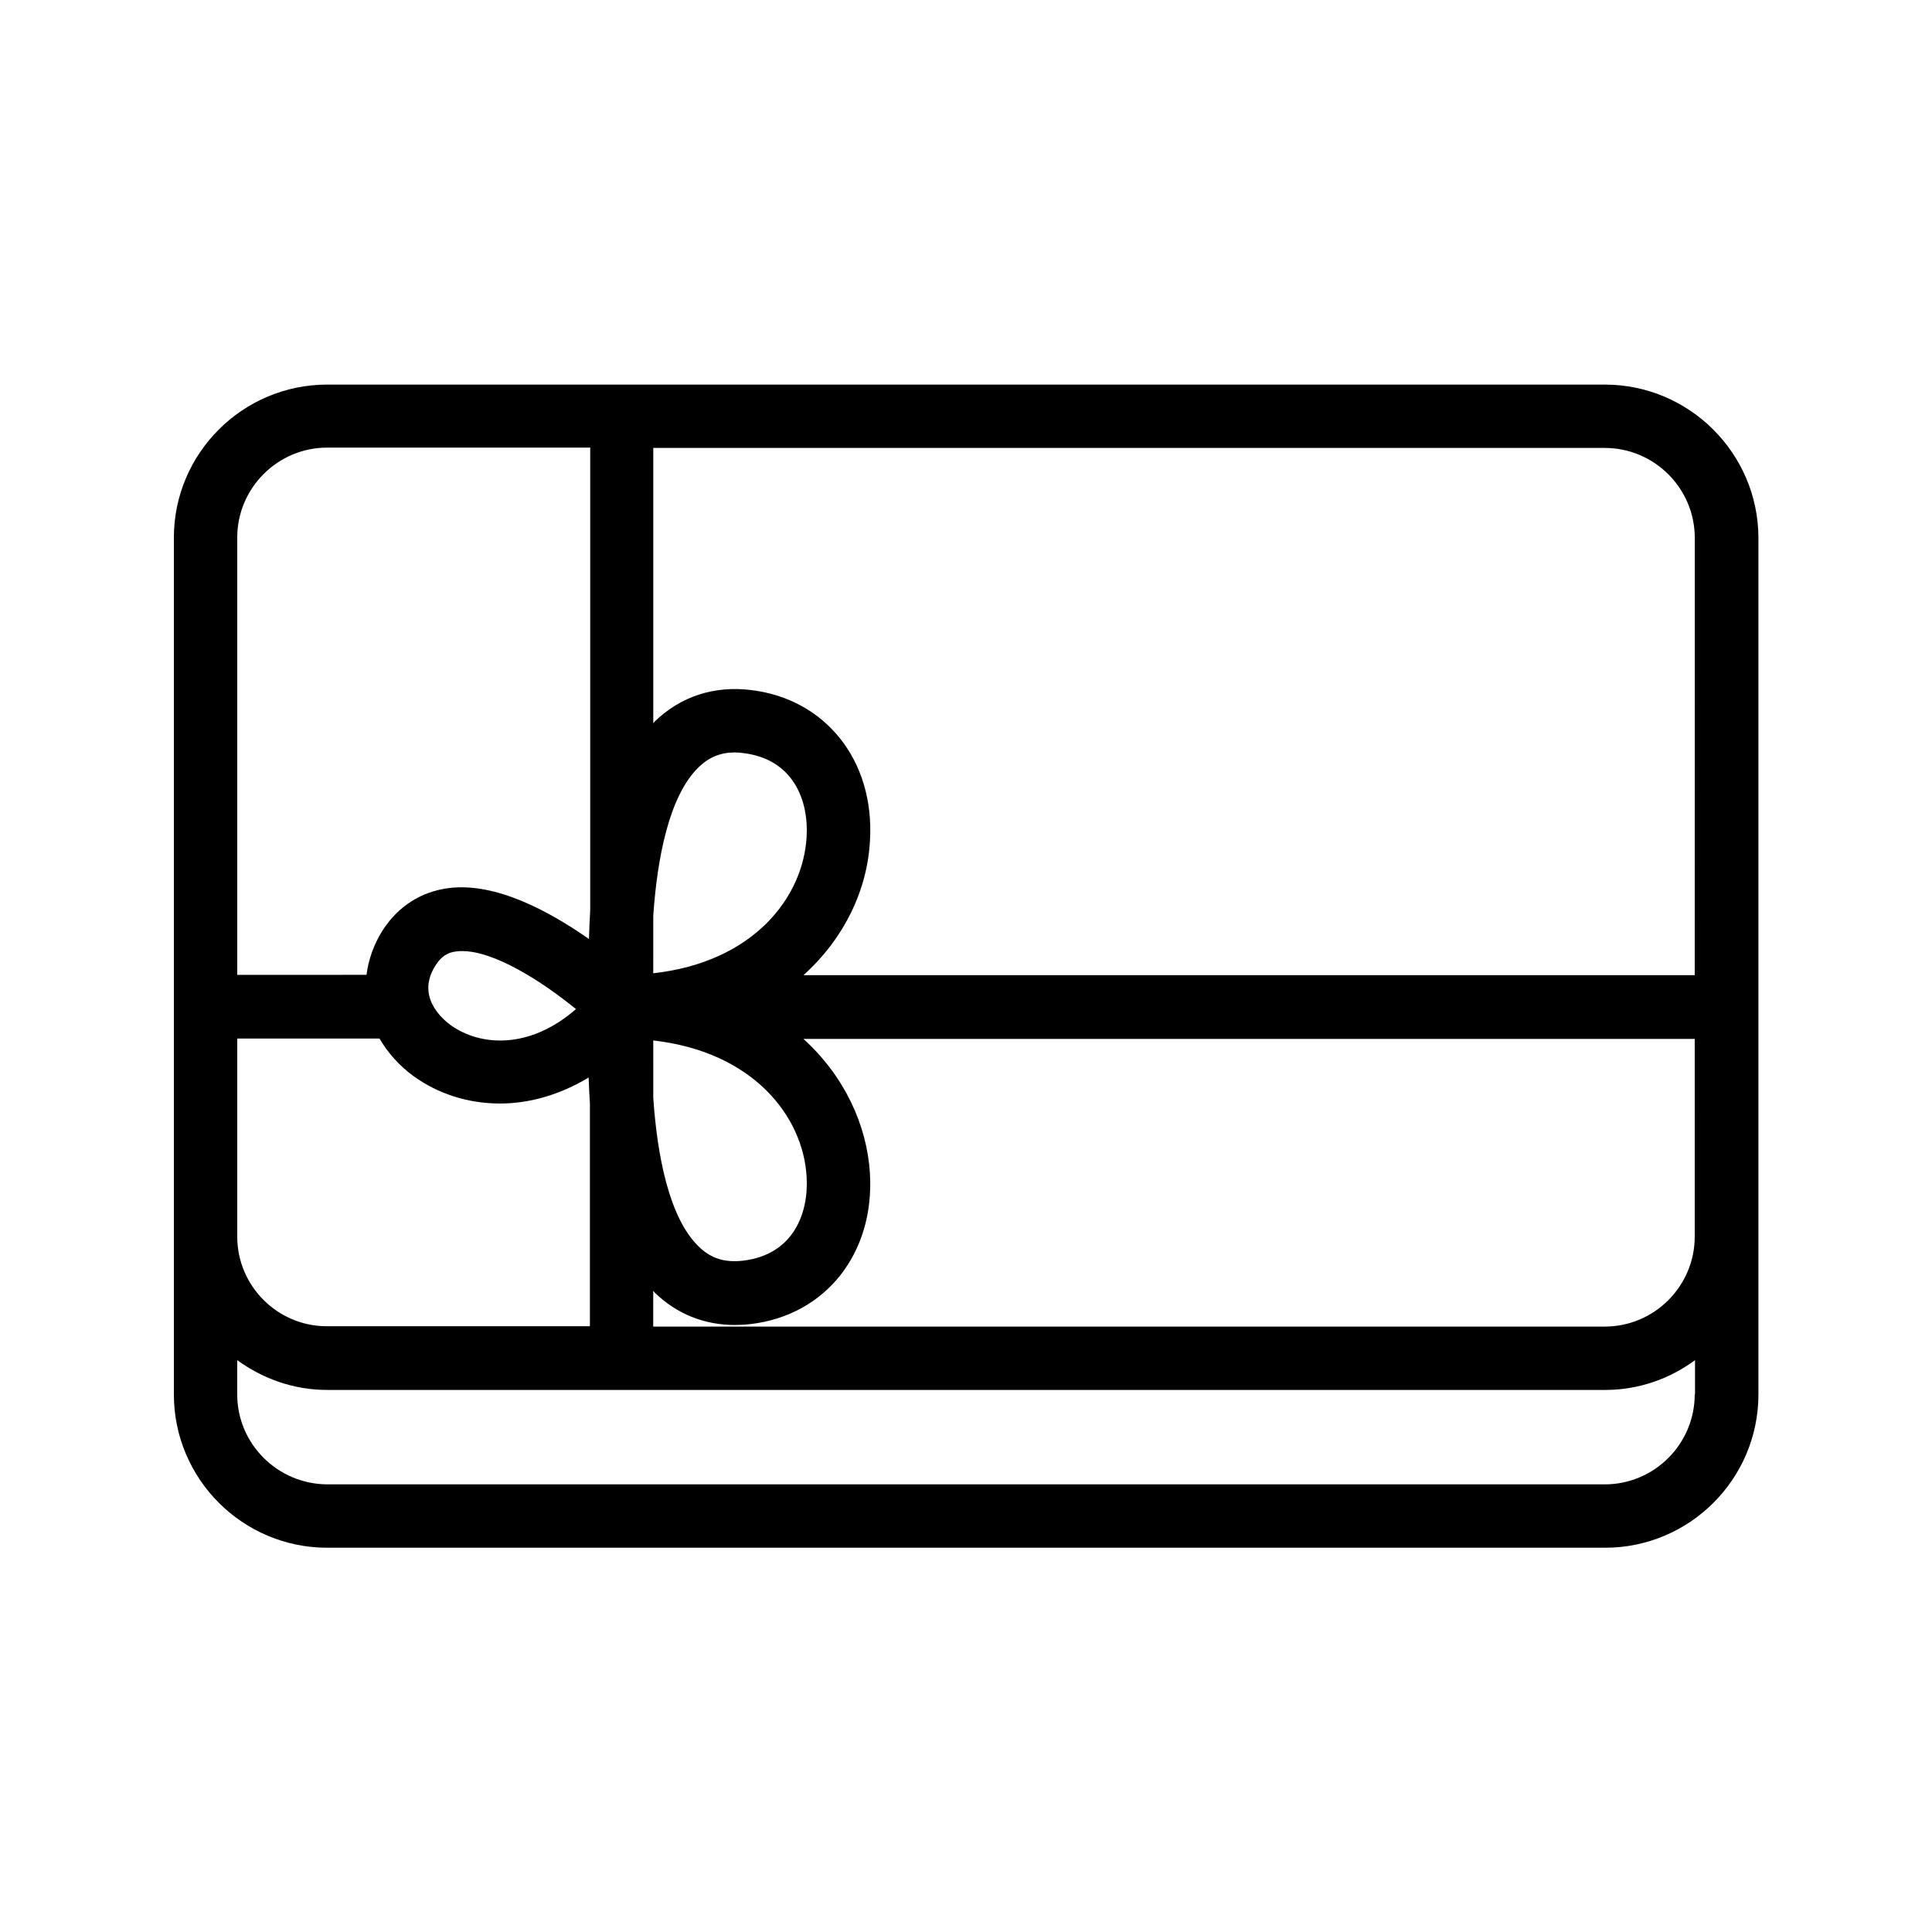 <?xml version="1.0" encoding="UTF-8"?>
<!-- Uploaded to: SVG Repo, www.svgrepo.com, Generator: SVG Repo Mixer Tools -->
<svg fill="#000000" width="800px" height="800px" version="1.1" viewBox="144 144 512 512" xmlns="http://www.w3.org/2000/svg">
 <path d="m569.28 245.92h-338.56c-22.418 0-40.641 18.219-40.641 40.555v227.05c0 22.418 18.223 40.641 40.641 40.641h338.64c22.418 0 40.641-18.223 40.641-40.641v-227.05c-0.086-22.336-18.305-40.555-40.727-40.555zm-252.16 140.81c1.008-14.945 4.113-31.824 12.09-39.465 2.688-2.602 5.793-3.863 9.488-3.863 0.754 0 1.512 0.082 2.266 0.168 13.266 1.594 17.383 12.512 16.793 22.25-0.922 16.039-14.105 33.168-40.641 36.105zm0 33c26.535 3.023 39.719 20.152 40.641 36.105 0.586 9.742-3.527 20.656-16.793 22.25-4.871 0.586-8.566-0.586-11.754-3.695-7.977-7.641-11.082-24.52-12.09-39.465zm-110.25-133.26c0-13.098 10.664-23.848 23.848-23.848h69.695v122.59c-0.168 2.688-0.25 5.207-0.336 7.641-10.41-7.305-24.602-15.031-37.031-13.52-7.391 0.922-13.52 4.785-17.719 11.336-2.352 3.777-3.695 7.727-4.199 11.672l-34.258 0.004zm89.762 124.95c-12.09 10.578-25.105 9.992-33.168 4.281-2.266-1.68-9.32-7.641-4.031-15.871 1.426-2.266 3.106-3.441 5.543-3.695 0.504-0.082 0.922-0.082 1.426-0.082 8.484-0.082 21.078 7.894 30.23 15.367zm-89.762 27.375v-19.566h37.703c2.184 3.695 5.121 7.137 9.07 9.992 6.383 4.617 14.359 7.223 22.84 7.223 7.641 0 15.703-2.184 23.512-6.887 0.082 2.184 0.168 4.449 0.336 6.801v59.113h-69.695c-13.102 0-23.766-10.664-23.766-23.762zm386.25 74.73c0 13.098-10.664 23.848-23.848 23.848h-338.56c-13.184-0.086-23.848-10.75-23.848-23.848v-9.07c6.719 4.871 14.863 7.894 23.848 7.894h338.64c8.902 0 17.129-2.938 23.848-7.894v9.07zm0-74.73v32.914c0 13.098-10.664 23.848-23.848 23.848h-252.16v-9.488c0.168 0.168 0.25 0.336 0.418 0.504 5.793 5.625 13.098 8.566 21.242 8.566 1.344 0 2.769-0.082 4.199-0.25 19.816-2.352 32.832-18.727 31.57-39.887-0.754-12.848-6.801-25.863-17.633-35.688h236.21zm0-36.359h-236.2c10.914-9.824 16.961-22.754 17.633-35.688 1.258-21.16-11.754-37.535-31.57-39.887-9.742-1.176-18.559 1.68-25.441 8.312-0.168 0.168-0.25 0.336-0.418 0.504v-72.969h252.16c13.098 0 23.848 10.664 23.848 23.848z"/>
</svg>